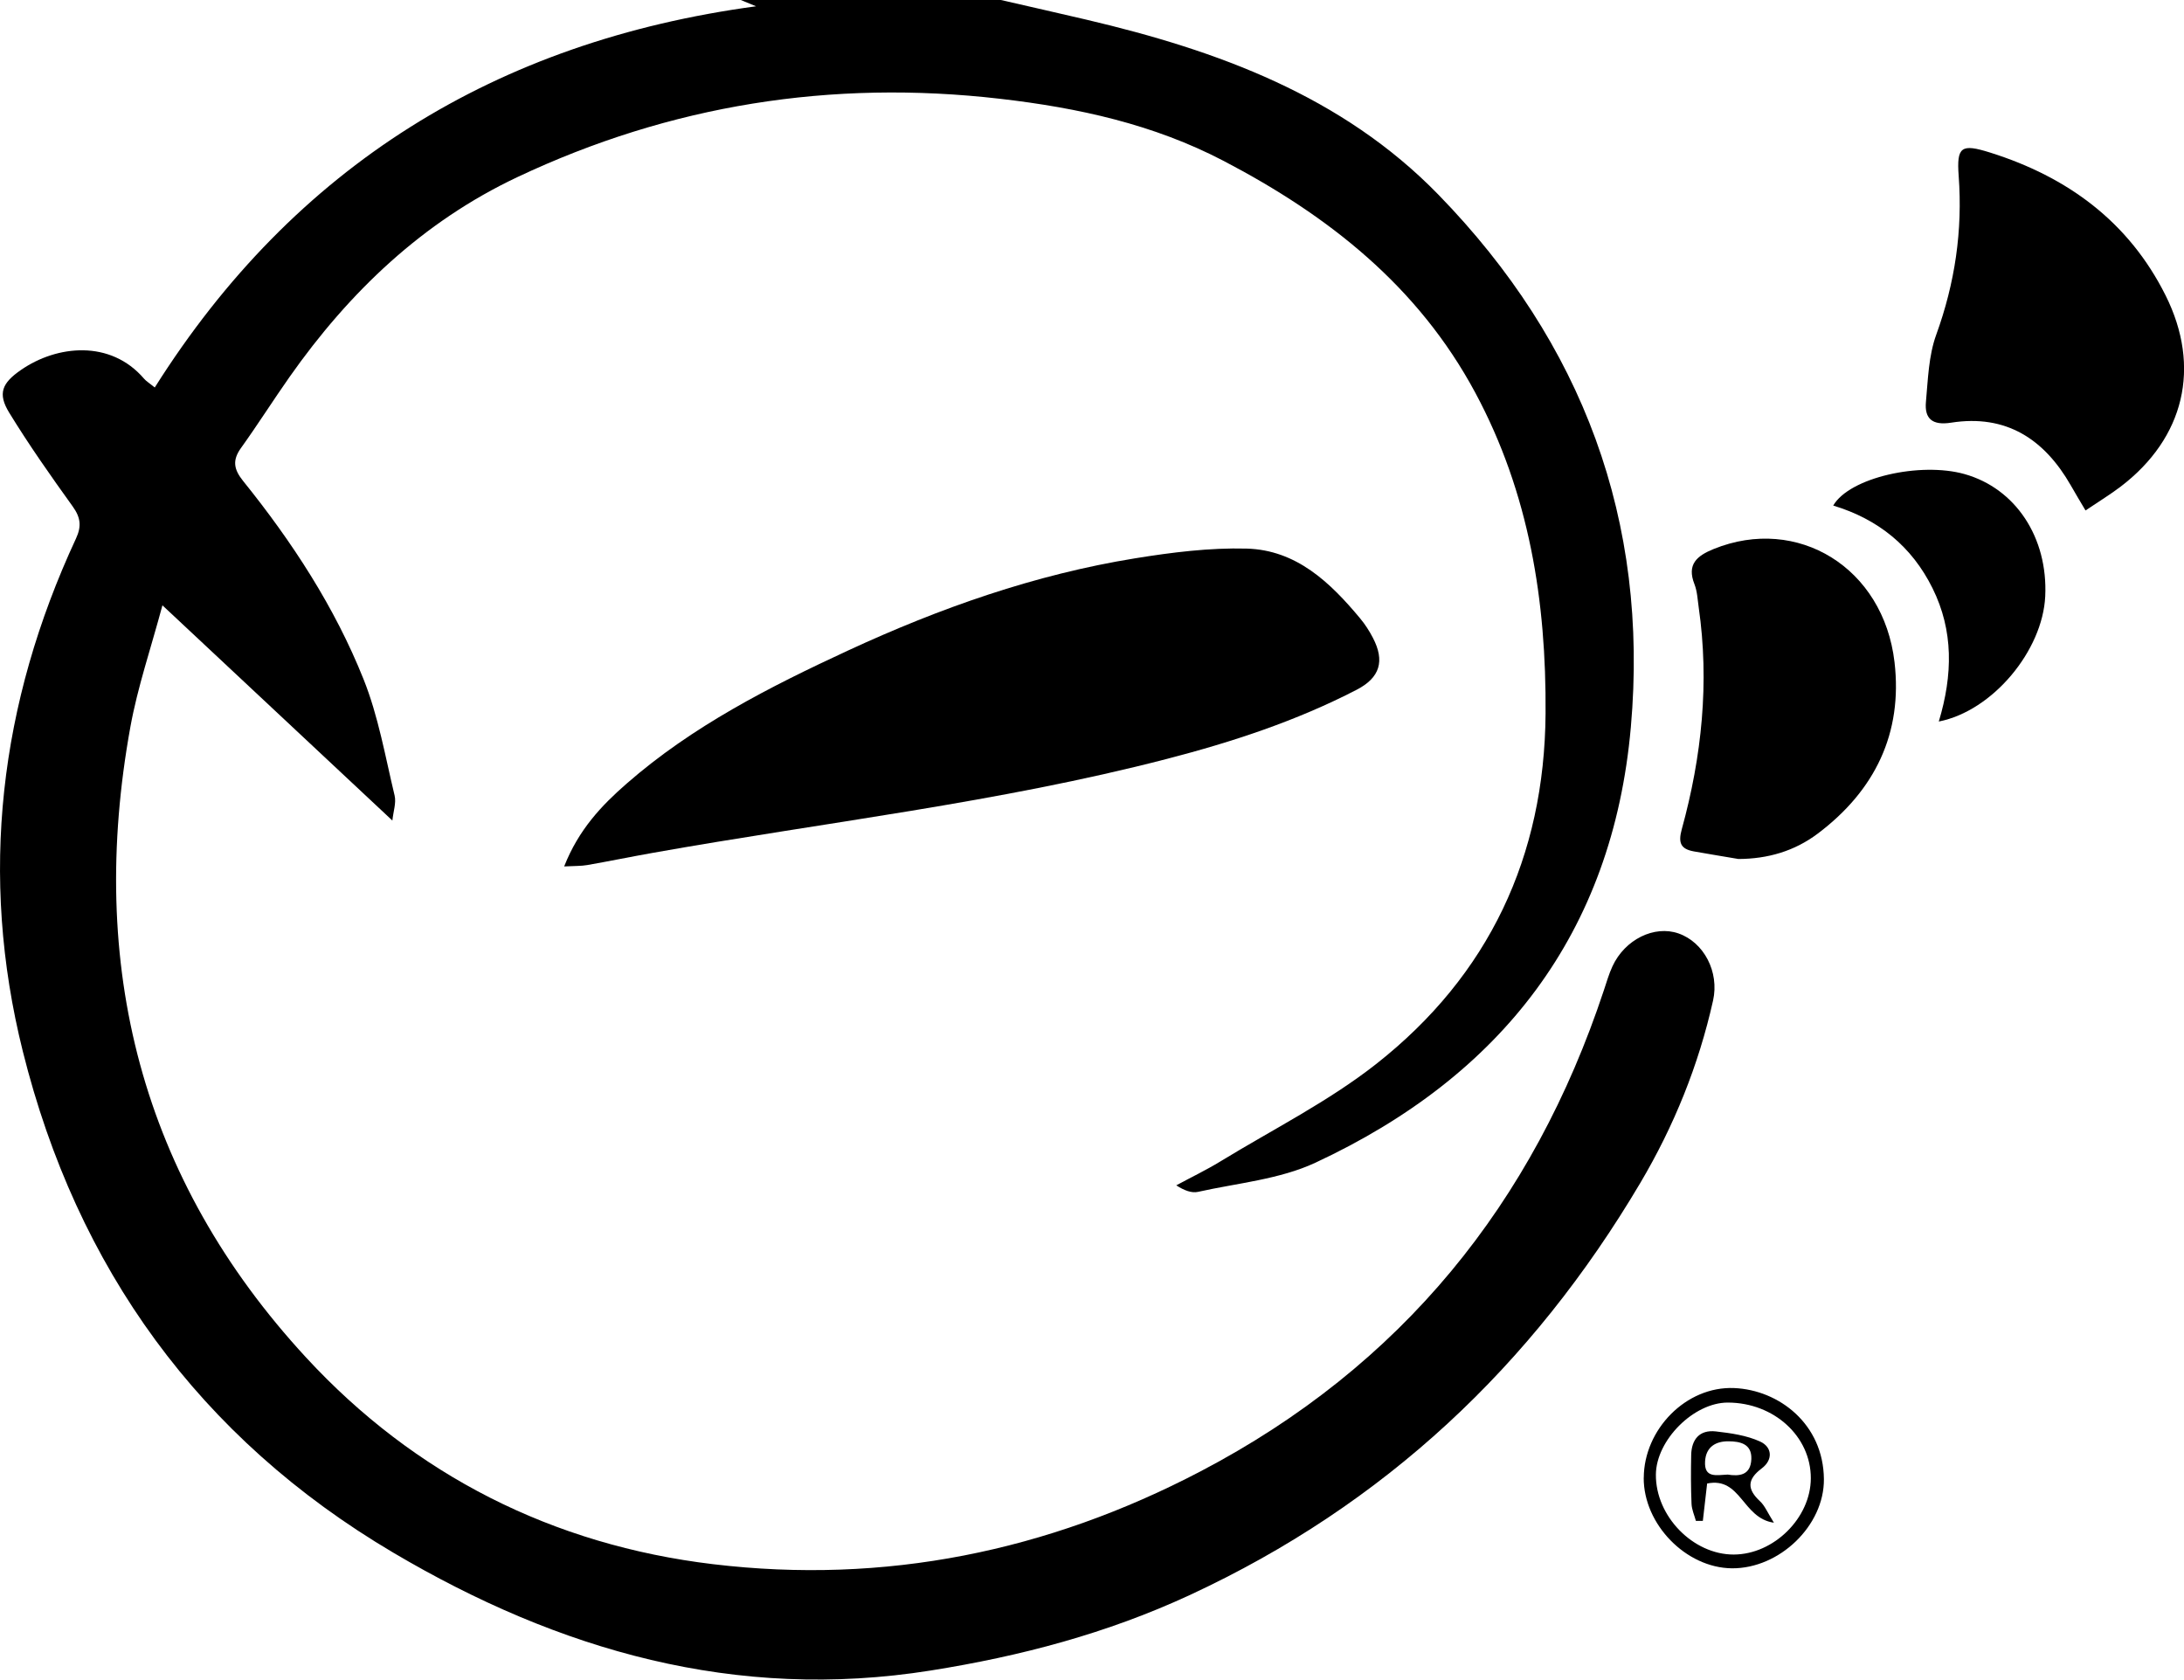 <?xml version="1.0" encoding="UTF-8"?><svg id="Layer_1" xmlns="http://www.w3.org/2000/svg" viewBox="0 0 382.28 293.98"><path d="m175.19,0c4.99,1.15,9.98,2.27,14.96,3.44,22.97,5.4,44.78,13.33,61.63,30.64,25.27,25.97,36.86,57.08,33.68,93.16-3.18,36.13-22.67,61.11-55.22,76.27-6.27,2.92-13.65,3.56-20.54,5.1-1.11.25-2.4-.23-3.81-1.14,2.57-1.39,5.22-2.66,7.71-4.18,9.17-5.6,18.93-10.49,27.31-17.08,19.71-15.52,29.44-36.28,29.62-61.32.14-19.63-2.84-38.55-12.31-56.17-10-18.61-25.64-30.94-44.01-40.54-12.3-6.43-25.47-9.31-39.18-10.89-29.54-3.41-57.74,1.09-84.49,13.72-16.54,7.81-29.42,20.12-39.86,34.97-2.89,4.11-5.58,8.37-8.51,12.45-1.53,2.14-1.25,3.72.37,5.74,8.58,10.64,16.04,22.06,21.1,34.73,2.59,6.48,3.79,13.51,5.43,20.34.31,1.29-.23,2.78-.39,4.38-13.45-12.59-26.51-24.81-40.25-37.67-2.01,7.5-4.33,14.27-5.6,21.23-7.57,41.65,1.78,79.05,30.75,110.43,18.99,20.57,43.15,32.81,71.24,36.17,30.06,3.6,58.54-2.24,85.28-16.23,35.2-18.41,58.28-46.92,70.64-84.24.47-1.41.88-2.84,1.5-4.18,2.17-4.7,7.33-7.23,11.56-5.75,4.46,1.56,7.16,6.74,6.05,11.73-2.53,11.33-6.83,21.96-12.75,31.96-18.92,31.96-44.77,56.31-78.82,72.1-14.54,6.74-29.65,10.72-45.37,13.22-34.14,5.43-65.09-3.51-94.06-20.62C34.82,251.67,13.43,221.87,3.99,184-3.69,153.2-.11,123.11,13.3,94.26c1-2.15.81-3.69-.57-5.61-3.86-5.37-7.67-10.79-11.12-16.42-2.06-3.36-1.25-5.19,2.05-7.47,6.29-4.36,15.68-5.34,21.56,1.53.36.42.87.72,1.87,1.53C51.51,29.1,86.83,7.24,132.34,1.1c-.97-.4-1.83-.75-2.68-1.1,15.18,0,30.36,0,45.54,0Z"/><path d="m98.75,151.65c2.54-6.45,6.55-10.67,10.94-14.5,11.5-10.05,24.99-16.92,38.75-23.29,16.07-7.44,32.7-13.3,50.25-16.14,6.44-1.04,13.03-1.87,19.52-1.7,8.7.24,14.62,5.92,19.85,12.2.87,1.04,1.63,2.22,2.25,3.42,2.12,4.07,1.23,6.97-2.83,9.08-10.54,5.45-21.72,9.13-33.19,12.1-29.6,7.68-59.98,11.11-90,16.45-3.84.68-7.66,1.47-11.5,2.14-1.06.19-2.16.14-4.04.24Z"/><path d="m365.04,89.34c-1-1.69-1.81-3.03-2.58-4.39-4.63-8.08-11.3-12.48-20.94-10.97-3.24.51-4.69-.64-4.41-3.65.36-3.94.47-8.06,1.79-11.71,3.29-9.07,4.65-18.24,3.94-27.83-.38-5.15.47-5.66,5.46-4.1,13.61,4.27,24.32,12.13,30.77,25.04,6.25,12.53,3.29,24.92-7.86,33.43-1.81,1.38-3.77,2.57-6.16,4.18Z"/><path d="m304.24,150.34c-2.59-.44-5.18-.86-7.76-1.32-2.3-.42-2.76-1.5-2.11-3.87,3.51-12.75,4.86-25.71,2.96-38.88-.19-1.35-.25-2.77-.74-4.02-1.37-3.48.44-4.97,3.37-6.16,14.67-5.94,29.72,3.26,31.65,19.8,1.45,12.45-3.42,22.48-13.44,30.02-4.07,3.06-8.75,4.43-13.93,4.44Z"/><path d="m339.36,126.29c2.47-8.2,2.58-15.9-1.09-23.32-3.62-7.32-9.51-12.11-17.39-14.48,2.84-4.91,15.24-7.69,22.99-5.51,8.95,2.52,14.61,11.11,14.12,21.4-.45,9.48-9.18,20.05-18.63,21.91Z"/><path d="m287.72,258.66c.03-8.47,7.41-16.06,15.82-15.71,7.84.33,15.63,6.29,15.71,15.95.07,8.12-7.78,15.67-16.11,15.6-8.03-.08-15.46-7.7-15.43-15.84Zm29.24.09c.02-7.34-6.44-13.24-14.52-13.26-5.97-.01-12.56,6.58-12.6,12.61-.06,7.28,6.51,14.01,13.63,13.99,7.01-.02,13.47-6.41,13.49-13.34Z"/><path d="m296.85,266.22c-.27-1-.73-2-.77-3.01-.12-2.85-.12-5.7-.06-8.55.06-2.72,1.46-4.44,4.31-4.12,2.63.3,5.39.69,7.75,1.77,2.13.97,2.29,3.2.29,4.7-2.59,1.95-2.58,3.65-.29,5.77.84.78,1.3,1.97,2.42,3.74-5.54-.78-5.75-8.08-11.69-6.86-.24,2.05-.5,4.29-.75,6.54-.4,0-.8,0-1.2,0Zm5.52-8.13c2.04.33,4.07.17,4.18-2.72.1-2.69-2.02-3.08-3.96-3.1-2.24-.03-3.99.95-4.14,3.52-.17,2.94,1.95,2.4,3.92,2.31Z"/></svg>